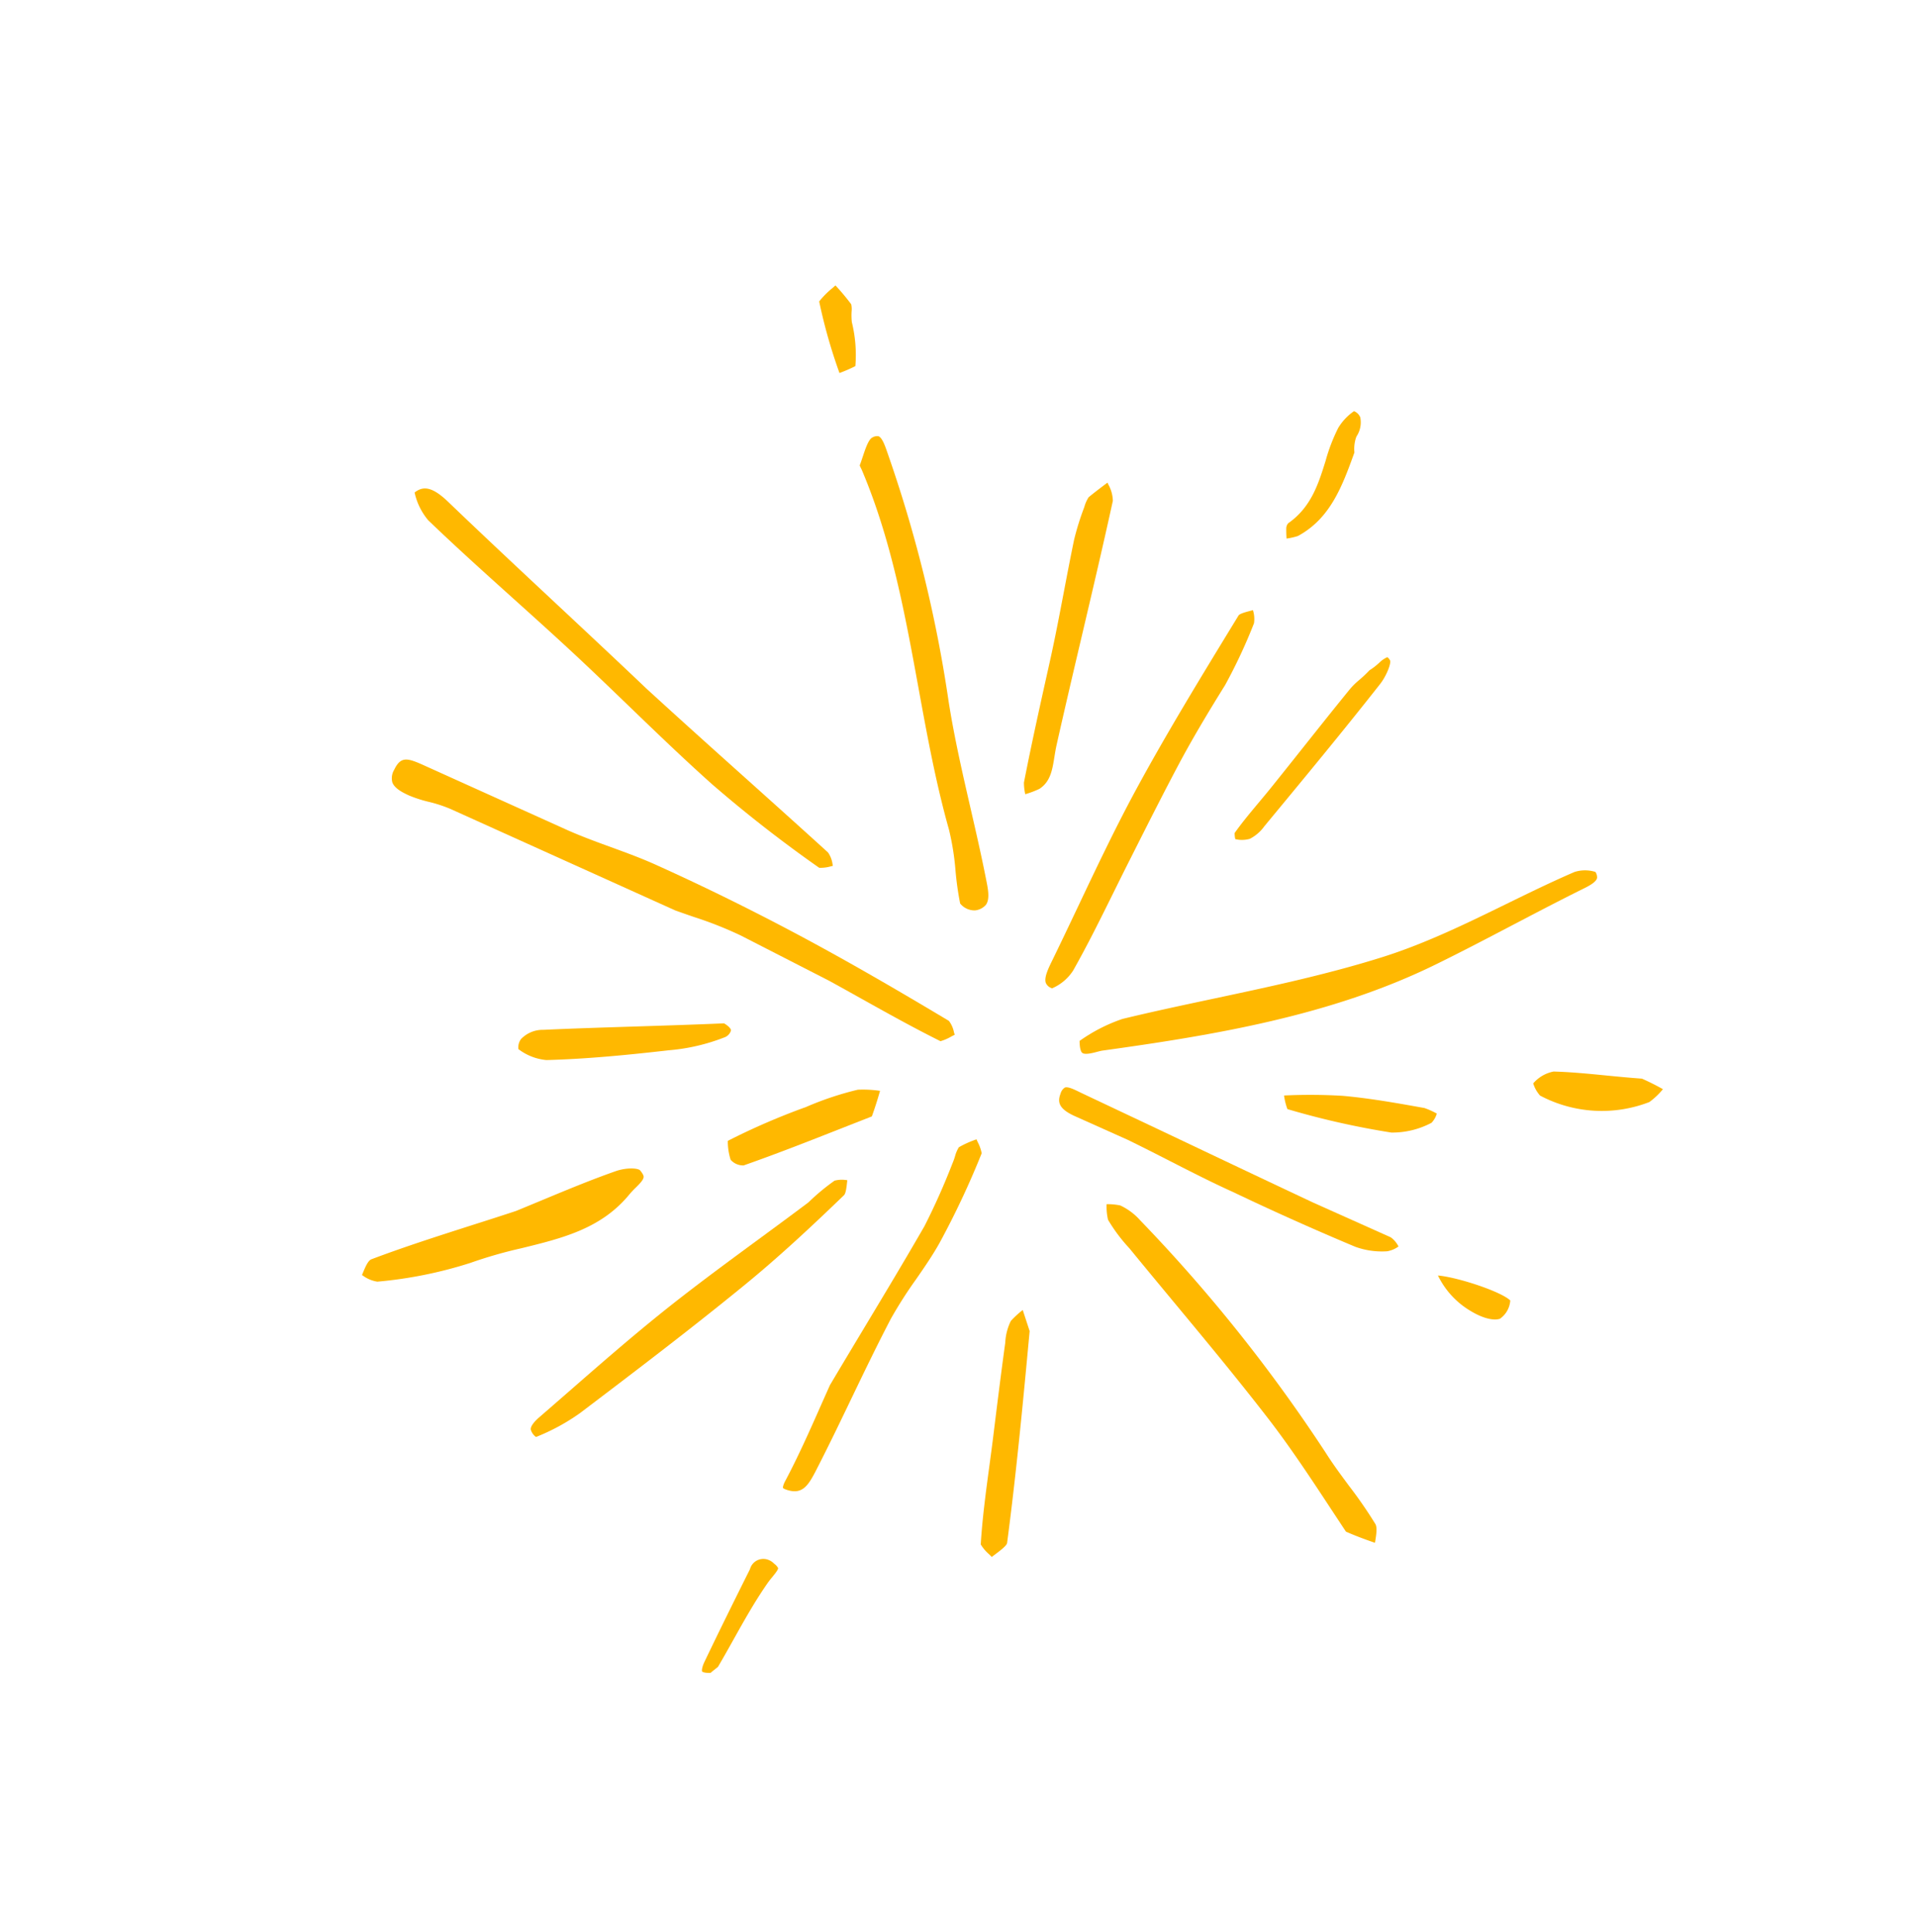 <svg xmlns="http://www.w3.org/2000/svg" xmlns:xlink="http://www.w3.org/1999/xlink" width="325.702" height="328.328" viewBox="0 0 325.702 328.328"><defs><clipPath id="a"><rect width="241.389" height="223.628" fill="#ffb800"/></clipPath></defs><g transform="translate(173.791) rotate(51)"><g transform="translate(0 0)" clip-path="url(#a)"><path d="M91.2,68.812q2.778-1.134,5.563-2.243c4.726-1.892,9.615-3.848,14.308-5.991a8.129,8.129,0,0,0,.544-1.964c.042-.2.083-.4.127-.606l-.4-.162a4.747,4.747,0,0,0-2.05-.554c-11.145,4.076-19.57,7.351-27.321,10.622-8.3,3.509-16.482,7.285-24.308,11.22-2.538,1.252-5.034,2.749-7.449,4.2-2.338,1.4-4.755,2.851-7.245,4.1l-23.9,12.019c-2.481,1.277-3.323,1.975-2.251,4.238a2.784,2.784,0,0,0,1.476,1.589c1,.334,2.332-.22,3.511-.812a21.761,21.761,0,0,0,2.93-1.91A23.423,23.423,0,0,1,28,100.445L65.43,81.621c.928-.561,1.9-1.163,2.841-1.753a64.657,64.657,0,0,1,7.486-4.224Z" transform="translate(17.62 61.65)" fill="#ffb800"/><path d="M70.568,64.27A224.91,224.91,0,0,0,92.827,59.1,6.375,6.375,0,0,0,93.9,57.357c.044-.089.087-.177.133-.266-.058-.029-.116-.058-.174-.085a4.563,4.563,0,0,0-2.116-.708c-6.159.943-12.3,1.927-18.471,2.915C65.883,60.4,58.242,61.62,50.594,62.766l-.021,0c-7.025.912-14.085,1.9-20.915,2.847C21.5,66.749,13.07,67.922,4.795,68.961.959,69.444.035,70.632,0,72.389a10.877,10.877,0,0,0,5.129,1.173c6.531-.816,13.114-1.861,19.476-2.87,4.253-.675,8.651-1.373,13.035-2,4.562-.656,9.208-1.229,13.7-1.784,6.317-.781,12.85-1.589,19.229-2.635" transform="translate(0 60.596)" fill="#ffb800"/><path d="M72.414,93.577c.137-.3.266-.584.39-.814,9.893-16.4,19.9-33.979,24.3-53.291,1.094-4.774,2.074-9.656,3.021-14.378.87-4.33,1.769-8.809,2.754-13.195.177-.772.542-2.378.056-2.969a1.629,1.629,0,0,0-.98-.43,5.9,5.9,0,0,0-2.224,2.751c-1.144,4.07-2.12,8.319-3.065,12.428-1.68,7.316-3.418,14.879-6.2,21.962-3.607,9.166-8.173,18.135-12.588,26.808C75.508,77.1,73.061,81.9,70.8,86.668a28.3,28.3,0,0,0-1.682,8.011c.91.735,1.53.972,1.823.934.588-.077,1.165-1.352,1.474-2.037" transform="translate(74.408 9.151)" fill="#ffb800"/><path d="M21.563,35.926c.3.469.6.932.856,1.379.129.046.359.1.507.133l.264.062c.1.025.191.05.28.079,12.268,3.549,23.573,9.729,34.506,15.7,7.148,3.908,14.54,7.949,22.111,11.2a44.483,44.483,0,0,1,6.082,3.507,51.787,51.787,0,0,0,4.843,2.907,3.135,3.135,0,0,0,2.508-1.236,2.849,2.849,0,0,0,.424-2.012c-.3-1.165-1.9-2-3.183-2.673-3.744-1.983-7.544-3.842-11.22-5.638-5.428-2.656-11.039-5.4-16.384-8.491A227.2,227.2,0,0,0,24.293,32.5l0,0-.517-.187c-1.169-.428-2.625-.961-3.215-.6a1.6,1.6,0,0,0-.478.955c-.17.694.824,2.239,1.483,3.258" transform="translate(21.597 34.013)" fill="#ffb800"/><path d="M154.132,59.208c-.777-.868-1.58-1.751-2.249-1.867a75.99,75.99,0,0,0-7.874-.606c-2.216-.093-4.506-.191-6.755-.451a269.081,269.081,0,0,0-50.627-.372,10.451,10.451,0,0,0-4.112,1.04,10.46,10.46,0,0,0-1.622,1.67A9.827,9.827,0,0,0,83.1,60.1a28.2,28.2,0,0,0,6.037.23c3.981-.021,7.887-.066,11.793-.112,8.171-.1,16.621-.2,24.931-.021,6.491.12,13.147.781,19.586,1.422,1.42.139,2.849.282,4.28.419,1.63-.837,3.1-1.717,4.575-2.637l-.168-.189" transform="translate(87.088 59.102)" fill="#ffb800"/><path d="M50.9,21.075c3.615,10.146,7.351,20.639,11.519,30.642,2.8,6.711,6.016,13.41,9.124,19.887,1.452,3.026,2.9,6.049,4.319,9.089.623,1.346,1.393,3.017,2.332,3.32a1.652,1.652,0,0,0,1.366-.264,8.031,8.031,0,0,0-.1-4.674c-1.829-4.633-3.956-9.259-6.014-13.732-.878-1.91-1.757-3.821-2.616-5.738l-.964-2.141c-2.187-4.863-4.448-9.891-6.566-14.9-1.657-3.962-3.287-8.3-5.287-14.077A90.4,90.4,0,0,0,52.937,18.06,4.946,4.946,0,0,0,51.1,16.8l-.01-.006c-.071.162-.143.322-.214.482-.314.7-.741,1.651-.615,2Z" transform="translate(54.084 18.079)" fill="#ffb800"/><path d="M67.857,140.5a35.216,35.216,0,0,0,1.549-8.369c.4-12.455.731-23.723.685-35.121-.023-8.063-.638-16.166-1.233-23.029-.027-.436-.833-1.246-1.425-1.838-.064-.066-.131-.131-.2-.2A5.067,5.067,0,0,0,65.93,73.66,36.011,36.011,0,0,0,66,79.377l0,.143c-.125,3.474-.287,6.944-.449,10.416-.3,6.442-.613,13.1-.667,19.651-.054,7.229.218,14.6.482,21.721q.128,3.473.247,6.946c.029.4.127,1.759.694,2.137a2.33,2.33,0,0,0,1.541.114" transform="translate(69.855 77.46)" fill="#ffb800"/><path d="M97.069,118.209c-1.817-4.126-3.775-8.263-5.669-12.262-2.135-4.512-4.344-9.178-6.363-13.849a73.351,73.351,0,0,1-2.519-7.563c-.685-2.336-1.393-4.751-2.307-7.013A143.9,143.9,0,0,0,72.9,62.429a6.972,6.972,0,0,0-1.917-.675l-.476-.129a16.917,16.917,0,0,0-.841,3.175,5.529,5.529,0,0,0,.779,1.466,13.755,13.755,0,0,1,.733,1.221c1.886,3.287,3.653,6.763,5.223,10.277,2.394,6.211,4.6,12.273,6.936,18.691,1.3,3.563,2.61,7.166,3.962,10.815l1.5,2.945c2.324,4.533,4.517,8.815,6.452,13.375.355.758.6.864.6.866s.235.023.92-.476c2.008-1.458,1.454-3.152.3-5.771" transform="translate(74.996 66.343)" fill="#ffb800"/><path d="M93.44,56.377q-9.793,4.7-19.582,9.419l-.432.2c-.858.4-1.925.9-2.087,1.422a1.743,1.743,0,0,0,.336,1.209c.775,1.346,1.811,1.9,4.587.488l8.73-4.423c2.488-1.159,4.928-2.245,7.326-3.308,3.773-1.678,7.334-3.258,10.846-5.023,6.83-3.256,13.637-6.705,20.255-10.264a13.261,13.261,0,0,0,4.006-3.734A4.6,4.6,0,0,0,128,40.359a4.368,4.368,0,0,0-2.039.042L113,46.971q-9.79,4.731-19.555,9.407" transform="translate(76.774 43.346)" fill="#ffb800"/><path d="M35.375,19.554l-.28-.077c0,.079-.006.158-.008.237-.046,1.252-.091,2.548-.077,3.811a5.867,5.867,0,0,0,.8,1.578l.066.1a45.591,45.591,0,0,0,3.188,4.784c1.867,2.282,3.8,4.573,5.735,6.861,2.577,3.05,5.243,6.2,7.766,9.382l.646.812c4.076,5.135,8.29,10.445,12.565,15.545a9.07,9.07,0,0,0,1.674,1.067,15.631,15.631,0,0,0,.81-2.452c.222-2.222-1.1-3.694-2.623-5.395-.457-.509-.914-1.022-1.337-1.555-3.941-4.982-7.9-10.084-11.722-15.02-4.724-6.095-9.61-12.4-14.5-18.513a5.954,5.954,0,0,0-2.706-1.167" transform="translate(37.687 20.968)" fill="#ffb800"/><path d="M65.56,88.509a15.026,15.026,0,0,1-.2-1.493c-.083-.843-.187-1.892-.6-2.2a.865.865,0,0,0-.309-.131,3.543,3.543,0,0,0-.941-.069c-.584.1-1.854,1.568-2.471,3.314-1.514,4.245-2.774,8.528-4.11,13.064-.422,1.425-.845,2.866-1.283,4.326l-.023.069q-1.33,3.495-2.664,6.9c-2.309,5.937-4.49,11.542-6.394,17.292-.216.565.363,1.638.874,2.585.066.12.131.243.2.365.058-.023.116-.046.174-.066a5.478,5.478,0,0,0,2.338-1.26,72.612,72.612,0,0,0,7.474-14.3,76.616,76.616,0,0,1,3.518-8.3c3.073-6.522,5.974-12.684,4.417-20.093" transform="translate(50.084 91.094)" fill="#ffb800"/><path d="M111.944,98.041c.22-.023.44-.048.662-.066q.009-.4.025-.785c.035-.957.087-2.4-.23-2.735-8.5-8.962-17.557-17.815-25.575-25.639l-3.52-1.341a16.3,16.3,0,0,0,.17,2.737,9.359,9.359,0,0,0,2.284,3.073c3.891,4.145,7.773,8.167,11.527,12.059,1.005,1.051,2,2.108,3,3.163,3.042,3.227,6.19,6.564,9.484,9.579a6.873,6.873,0,0,0,2.176-.044" transform="translate(89.68 72.64)" fill="#ffb800"/><path d="M57.6,81.964a33.412,33.412,0,0,0,4.184-8.6,1.784,1.784,0,0,0-.2-1.686c-.214-.162-.806-.16-1.676.172C56.836,76,53.727,80.095,50.72,84.059c-3.075,4.053-6.257,8.244-9.28,12.349a5.1,5.1,0,0,0-1.161,3.923,2.369,2.369,0,0,0,1.049,1.422,9.206,9.206,0,0,0,4.44-2.527c4.325-5.64,8.242-11.631,11.83-17.263" transform="translate(43.28 77.051)" fill="#ffb800"/><path d="M60.527,12.445a10.453,10.453,0,0,1-.054,2.006,22.07,22.07,0,0,1,.187,2.409,12.146,12.146,0,0,0,.206,2.16c.868,4.155,1.786,8.281,2.7,12.405q.941,4.224,1.859,8.445c.235,1.084.449,2.174.662,3.264.422,2.151.858,4.375,1.454,6.51a3.91,3.91,0,0,0,.883.579,4.888,4.888,0,0,0,1.514-1.948,6.881,6.881,0,0,0-.1-3.242l-.179-.874c-1.954-9.7-3.975-19.725-6.213-29.556-.4-1.807-1.522-3.682-2.018-3.908a1.455,1.455,0,0,0-.781,0,4.792,4.792,0,0,0-.114,1.751" transform="translate(65.103 11.468)" fill="#ffb800"/><path d="M64.524,68.039a53.1,53.1,0,0,0-3.271,8.722A115.95,115.95,0,0,0,57.36,90.705a10.134,10.134,0,0,0,2.805,1.653A2.817,2.817,0,0,0,62.3,91.239c2.031-5.686,3.821-11.361,5.715-17.368l1.518-4.795q-1.165-1.925-2.5-3.815a19.768,19.768,0,0,0-2.5,2.778" transform="translate(61.752 70.258)" fill="#ffb800"/><path d="M83.114,49.262a10.522,10.522,0,0,0,2.164,1.015A138.536,138.536,0,0,0,99.484,39.066a14.235,14.235,0,0,0,3.007-6.346,3.813,3.813,0,0,0-.65-1.692,13.792,13.792,0,0,0-2.054,1.038c-3.509,3.032-7.135,6.167-10.368,9.507a94.087,94.087,0,0,0-6.3,7.69" transform="translate(89.478 33.404)" fill="#ffb800"/><path d="M95.838,27.95a6.09,6.09,0,0,0-.61,3.956,5.618,5.618,0,0,0,2.336.4A22.376,22.376,0,0,0,110.112,18.56a12.773,12.773,0,0,0-.249-3.167c-1.238.494-2.455,1.045-3.636,1.645-1.443,1.549-2.9,3.023-4.307,4.452-2.155,2.185-4.193,4.251-6.082,6.46" transform="translate(102.412 16.572)" fill="#ffb800"/><path d="M43.754,4.145a30.2,30.2,0,0,0,2.984,5.162c2.253,3.374,4.583,6.863,4.251,11.6a1.314,1.314,0,0,0,.449.808c.442.37.912.727,1.393,1.067a10.913,10.913,0,0,0,.876-1.765c1.152-6.142-1.8-11.143-4.986-16.4a6.189,6.189,0,0,1-1.8-1.817l-.1-.187A4.319,4.319,0,0,0,44.7.081a1.946,1.946,0,0,0-1.479.166,9.188,9.188,0,0,0,.532,3.9" transform="translate(46.483 0)" fill="#ffb800"/><path d="M95.449,115.378a3.456,3.456,0,0,0,0-.559c-.6-1.609-1.269-3.281-1.937-4.953-1.371-3.433-2.789-6.981-3.825-10.588-.123-.434-.214-.868-.3-1.29-.116-.561-.314-1.5-.536-1.638a.235.235,0,0,0-.066-.025,2.228,2.228,0,0,0-.9.056l-.137.021a2.557,2.557,0,0,0-1,.324,2.346,2.346,0,0,0-.824,3.362l.1.174c2.907,6.4,5.167,11.282,7.328,15.828.521,1.078.957,1.346,1.034,1.341s.492-.166,1.08-.988a9.109,9.109,0,0,1,0-1.065" transform="translate(92.067 103.675)" fill="#ffb800"/><path d="M8.53,27.3a14.381,14.381,0,0,0,.347,3.227A90.68,90.68,0,0,0,20.5,35.5c.01-.035.023-.071.033-.1a24.3,24.3,0,0,0,.754-2.733,23.3,23.3,0,0,0-6.122-4.209l-.131-.073A11.4,11.4,0,0,1,13.647,27.3a3.874,3.874,0,0,0-.97-.7,38.055,38.055,0,0,0-4.176.066c.01.212.021.422.029.631" transform="translate(9.152 28.608)" fill="#ffb800"/><path d="M110.588,42.369c2.214-.775,3.821-1.942,4.244-3.069a4.142,4.142,0,0,0-1.308-3.316c-2.131.239-8.666,4.429-11.037,6.878a14.17,14.17,0,0,0,8.1-.492" transform="translate(110.334 38.739)" fill="#ffb800"/></g></g></svg>